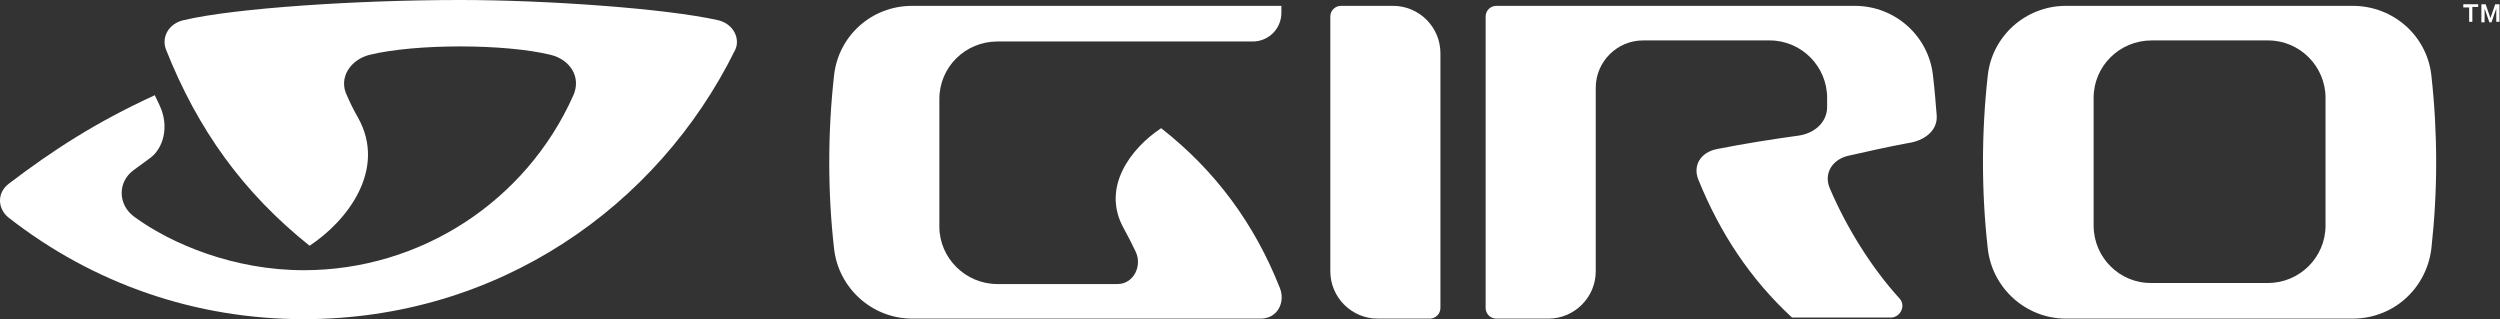 <?xml version="1.0" encoding="utf-8"?>
<!-- Generator: Adobe Illustrator 26.0.2, SVG Export Plug-In . SVG Version: 6.00 Build 0)  -->
<svg version="1.1" id="Ebene_1" xmlns="http://www.w3.org/2000/svg" xmlns:xlink="http://www.w3.org/1999/xlink" x="0px" y="0px"
	 width="470px" height="60px" viewBox="0 0 470 60" style="enable-background:new 0 0 470 60;" xml:space="preserve">
<rect x="0" y="0" width="470" height="60" fill="#333333" stroke="none"/>
<style type="text/css">
	.st0{fill:#FFFFFF;}
</style>
<path class="st0" d="M31.2,9.3c6,15.1,14.5,26.9,27,36.9c7-4.6,14.6-14.3,9.1-24.1c-0.8-1.4-1.4-2.6-2.1-4.2
	c-1.6-3.3,0.7-6.7,4.3-7.6c8.7-2.1,25.3-2.1,34,0c3.7,0.9,5.8,4.2,4.3,7.6c-8.9,20-28.8,32.9-50.7,32.9c-13.1,0-24.8-4.9-31.8-10
	c-3.2-2.3-3.2-6.6-0.2-8.8c1.1-0.8,1.9-1.4,3-2.2c2.6-1.8,3.8-6,1.9-10c0,0-0.5-1.1-0.9-1.9C18,23,10,28.2,1.7,34.5
	c-2.4,1.8-2.1,4.8-0.1,6.4C17.6,53.4,36.8,60,57.1,60c36.4,0,66.5-21,81.1-50.6c1-2-0.2-4.9-3.2-5.6C125.3,1.6,102.7,0,86.5,0
	c-19,0-42.4,1.5-52,3.8C31.8,4.4,30.3,6.9,31.2,9.3z"/>
<path class="st0" d="M270.8,10c0-4.9-4-8.9-8.9-8.9h-9.8c-1.1,0-2,0.9-2,2v47.9c0,4.9,4,8.9,8.9,8.9h9.8c1.1,0,2-0.9,2-2V10z"/>
<path class="st0" d="M393.6,42.4v-24c0-6,4.9-10.8,10.9-10.8h21.9c6,0,10.8,4.9,10.8,10.8v24c0,6-4.9,10.8-10.8,10.8h-21.9
	C398.5,53.3,393.6,48.4,393.6,42.4z M442.3,59.9c7.7,0,13.9-5.7,14.8-13.2c0.6-5.4,0.9-10.8,0.9-16.2s-0.3-10.9-0.9-16.3
	c-0.8-7.4-7.1-13.1-14.8-13.1h-53.9c-7.6,0-13.9,5.7-14.7,13.1c-0.6,5.4-0.9,10.8-0.9,16.3s0.3,10.9,0.9,16.2
	c0.8,7.4,7.1,13.2,14.7,13.2H442.3z"/>
<path class="st0" d="M237,59.9c3.2,0,4.7-3.1,3.6-5.8c-4.8-12.1-12.1-22-22.3-30c-5.6,3.7-11.4,11.1-7,18.9c0.6,1.1,1.4,2.6,2.2,4.3
	c1.3,2.7-0.4,6.1-3.4,6.1h-22.6c-6,0-10.9-4.9-10.9-10.8v-24c0-6,4.9-10.8,10.9-10.8l48,0c3,0,5.4-2.4,5.4-5.4V1.1l-69.4,0
	c-7.7,0-13.9,5.7-14.7,13.1c-0.6,5.4-0.9,10.8-0.9,16.3s0.3,10.9,0.9,16.2c0.8,7.4,7.1,13.2,14.7,13.2H237z"/>
<path class="st0" d="M364.1,21.7c-0.2-2.5-0.4-5-0.7-7.5c-0.8-7.4-7.1-13.1-14.7-13.1h-67.4c-1.1,0-2,0.9-2,2v54.8c0,1.1,0.9,2,2,2
	h9.8c4.9,0,8.9-4,8.9-8.9V16.5c0-4.9,4-8.9,8.9-8.9l23.8,0c6,0,10.8,4.9,10.8,10.8v1.7c0,3-2.5,5-5.4,5.4
	c-5.1,0.7-10.1,1.5-15.2,2.5c-3.2,0.6-4.7,3.1-3.6,5.8c4.1,10.1,9.8,18.7,17.6,25.9c0,0,16.6,0,18.6,0c1.7,0,2.9-2.2,1.6-3.6
	c-5.2-5.7-9.9-13.2-13.1-20.7c-1.2-2.8,0.5-5.4,3.4-6.1c3.6-0.8,7.5-1.7,11.3-2.4C361.6,26.5,364.3,24.7,364.1,21.7"/>
<path class="st0" d="M463.2,0.8h2.7v0.5h-1.1v2.8h-0.6V1.4h-1.1V0.8z"/>
<path class="st0" d="M466.5,0.8h0.8l0.9,2.6h0l0.9-2.6h0.8v3.3h-0.6V1.6h0l-0.9,2.6H468l-0.9-2.6h0v2.6h-0.6V0.8z"/>
</svg>
